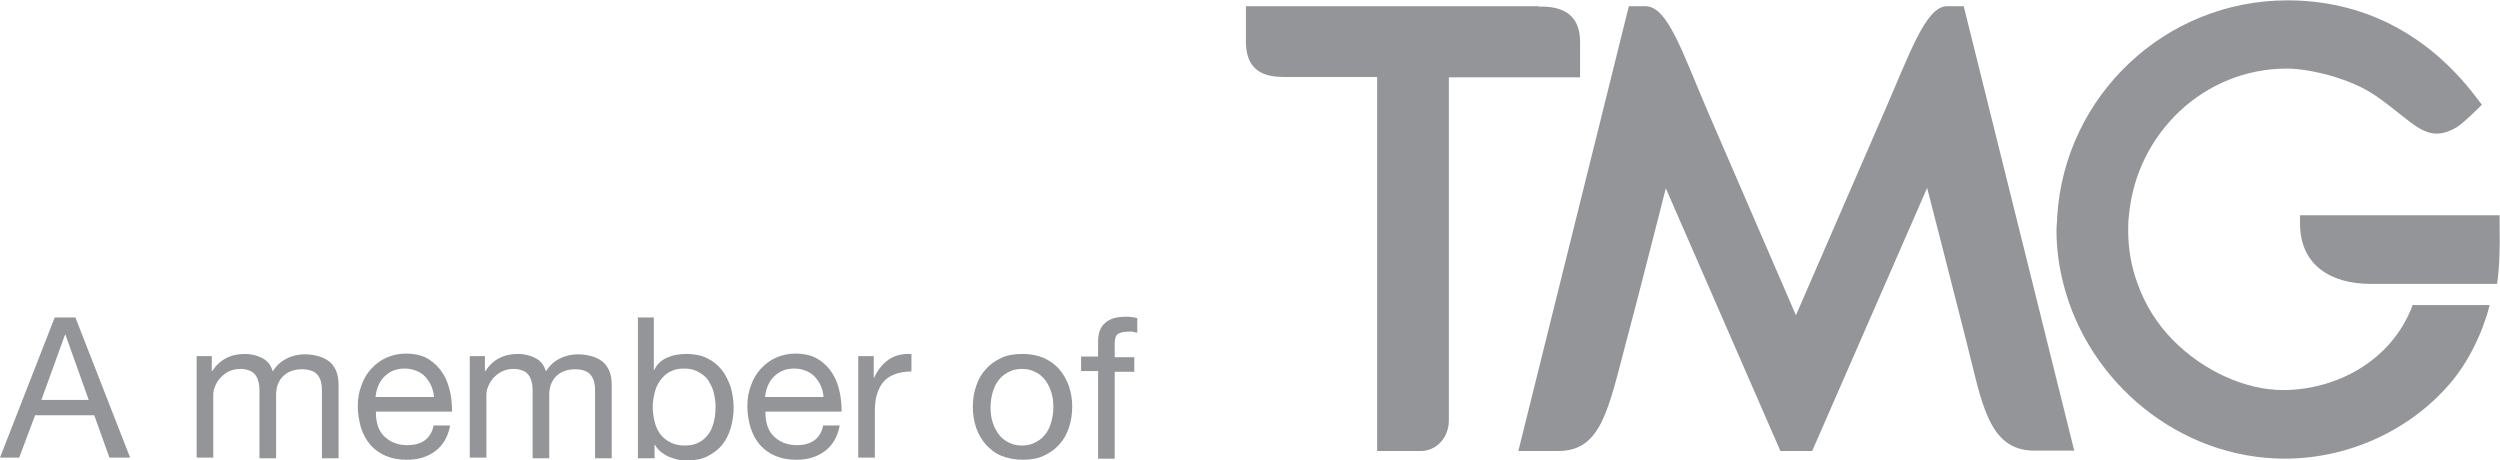<svg xmlns="http://www.w3.org/2000/svg" width="163" height="30" viewBox="0 0 163 30" fill="none"><g clip-path="url(#clip0_157_2798)"><path d="M128.034 0.404H126.95C125.576 0.404 124.54 3.426 122.901 7.185L117.094 20.555L111.31 7.185C109.696 3.426 108.732 0.404 107.286 0.404H106.201L98.996 29.405H101.599C104.394 29.405 104.852 26.741 106.033 22.268C106.708 19.77 108.611 12.276 108.611 12.276L116.082 29.405H118.154L125.649 12.252C125.649 12.252 127.577 19.746 128.203 22.244C129.215 26.193 129.601 29.381 132.637 29.381H135.24L128.034 0.404Z" fill="#939598"></path><path d="M154.566 18.509H162.808C162.976 17.367 163 16.13 162.976 14.845V14.036H149.963V14.583C149.963 17.319 152.012 18.509 154.566 18.509Z" fill="#939598"></path><path d="M157.313 19.865C155.94 23.6 152.228 25.432 148.855 25.432C146.421 25.432 143.674 24.195 141.698 22.196C140.637 21.126 139.866 19.865 139.384 18.533C138.974 17.438 138.758 16.272 138.758 15.059C138.758 14.726 138.758 14.393 138.806 14.06C139.288 8.683 143.722 4.472 149.096 4.472C150.566 4.472 153.216 5.091 154.879 6.233C157.385 7.946 158.181 9.492 160.205 8.279C160.663 7.993 161.82 6.828 161.82 6.828L161.362 6.233C158.229 2.165 154.012 0.023 149.144 0.023C141.167 0.023 134.637 6.233 134.131 14.084C134.131 14.393 134.083 14.726 134.083 15.035C134.083 16.249 134.251 17.414 134.54 18.533C136.179 24.956 142.107 29.904 148.975 29.904C153.072 29.904 157.072 28.096 159.699 25.051C160.952 23.624 161.892 21.625 162.326 19.889H157.361L157.313 19.865Z" fill="#939598"></path><path d="M100.321 0.404H81.235V2.712C81.235 4.972 82.898 5.02 83.886 5.02H89.79V29.405H92.634C93.646 29.405 94.465 28.549 94.465 27.407V5.043H103.02V2.736C103.02 0.428 101.116 0.428 100.297 0.428" fill="#939598"></path><path d="M3.567 20.698H4.916L8.483 29.834H7.133L6.145 27.074H2.289L1.253 29.834H0L3.567 20.698ZM2.675 26.075H5.784L4.265 21.816H4.241L2.699 26.075H2.675Z" fill="#939598"></path><path d="M12.773 23.22H13.809V24.195H13.833C14.339 23.434 15.038 23.077 15.977 23.077C16.387 23.077 16.749 23.172 17.086 23.339C17.423 23.505 17.664 23.791 17.785 24.219C18.002 23.862 18.291 23.577 18.677 23.386C19.038 23.196 19.448 23.101 19.857 23.101C20.195 23.101 20.484 23.148 20.749 23.22C21.014 23.291 21.255 23.41 21.448 23.553C21.641 23.696 21.785 23.91 21.906 24.148C22.002 24.386 22.074 24.695 22.074 25.028V29.881H20.99V25.551C20.99 25.337 20.99 25.147 20.942 24.98C20.918 24.79 20.845 24.647 20.749 24.505C20.653 24.362 20.532 24.267 20.363 24.195C20.195 24.124 19.978 24.076 19.713 24.076C19.183 24.076 18.773 24.219 18.46 24.528C18.146 24.838 18.002 25.242 18.002 25.765V29.881H16.917V25.551C16.917 25.337 16.917 25.147 16.869 24.957C16.821 24.766 16.773 24.623 16.676 24.481C16.58 24.338 16.459 24.243 16.291 24.172C16.122 24.1 15.929 24.053 15.688 24.053C15.375 24.053 15.086 24.124 14.869 24.243C14.652 24.362 14.459 24.528 14.315 24.695C14.17 24.861 14.074 25.052 14.002 25.242C13.929 25.432 13.905 25.599 13.905 25.718V29.834H12.821V23.22H12.773Z" fill="#939598"></path><path d="M29.352 27.741C29.207 28.478 28.894 29.025 28.388 29.406C27.882 29.787 27.279 29.977 26.508 29.977C25.978 29.977 25.52 29.882 25.134 29.715C24.749 29.549 24.412 29.311 24.146 29.001C23.881 28.692 23.689 28.335 23.544 27.907C23.424 27.479 23.327 27.027 23.327 26.503C23.327 26.004 23.399 25.552 23.568 25.123C23.713 24.695 23.93 24.338 24.219 24.029C24.508 23.72 24.821 23.482 25.207 23.315C25.592 23.149 26.002 23.054 26.46 23.054C27.038 23.054 27.544 23.173 27.93 23.411C28.316 23.648 28.629 23.958 28.87 24.338C29.111 24.719 29.255 25.123 29.352 25.576C29.448 26.027 29.472 26.432 29.472 26.836H24.508C24.508 27.122 24.532 27.407 24.604 27.669C24.677 27.931 24.797 28.169 24.966 28.359C25.134 28.549 25.351 28.716 25.616 28.835C25.882 28.954 26.195 29.025 26.556 29.025C27.014 29.025 27.376 28.93 27.689 28.716C27.978 28.502 28.195 28.169 28.267 27.741H29.352ZM28.291 25.909C28.291 25.647 28.219 25.409 28.123 25.171C28.026 24.933 27.882 24.743 27.737 24.576C27.593 24.41 27.376 24.267 27.135 24.172C26.894 24.077 26.653 24.029 26.388 24.029C26.098 24.029 25.858 24.077 25.616 24.172C25.4 24.267 25.207 24.41 25.038 24.576C24.869 24.743 24.749 24.957 24.652 25.171C24.556 25.409 24.508 25.647 24.484 25.885H28.291V25.909Z" fill="#939598"></path><path d="M30.581 23.22H31.617V24.195H31.641C32.147 23.434 32.846 23.077 33.786 23.077C34.196 23.077 34.557 23.172 34.895 23.339C35.232 23.505 35.473 23.791 35.593 24.219C35.81 23.862 36.099 23.577 36.485 23.386C36.847 23.196 37.256 23.101 37.666 23.101C38.003 23.101 38.292 23.148 38.557 23.22C38.823 23.291 39.064 23.41 39.256 23.553C39.449 23.696 39.594 23.91 39.714 24.148C39.811 24.386 39.883 24.695 39.883 25.028V29.881H38.798V25.551C38.798 25.337 38.798 25.147 38.75 24.98C38.726 24.79 38.654 24.647 38.557 24.505C38.461 24.362 38.341 24.267 38.172 24.195C38.003 24.124 37.786 24.076 37.521 24.076C36.991 24.076 36.581 24.219 36.268 24.528C35.955 24.838 35.81 25.242 35.81 25.765V29.881H34.726V25.551C34.726 25.337 34.726 25.147 34.678 24.957C34.63 24.766 34.581 24.623 34.485 24.481C34.389 24.338 34.268 24.243 34.099 24.172C33.931 24.1 33.738 24.053 33.497 24.053C33.184 24.053 32.895 24.124 32.678 24.243C32.461 24.362 32.268 24.528 32.123 24.695C31.979 24.885 31.882 25.052 31.81 25.242C31.738 25.432 31.714 25.599 31.714 25.718V29.834H30.629V23.22H30.581Z" fill="#939598"></path><path d="M41.545 20.698H42.629V24.124H42.653C42.822 23.767 43.111 23.482 43.497 23.315C43.882 23.149 44.292 23.077 44.774 23.077C45.28 23.077 45.738 23.172 46.124 23.363C46.509 23.553 46.822 23.815 47.063 24.124C47.304 24.433 47.497 24.814 47.642 25.242C47.762 25.671 47.834 26.099 47.834 26.575C47.834 27.05 47.762 27.479 47.642 27.907C47.521 28.335 47.328 28.692 47.087 29.001C46.846 29.311 46.509 29.548 46.148 29.739C45.786 29.929 45.328 30.024 44.822 30.024C44.654 30.024 44.461 30.024 44.268 29.977C44.075 29.953 43.882 29.881 43.69 29.81C43.497 29.739 43.304 29.62 43.135 29.501C42.967 29.358 42.822 29.215 42.702 29.001H42.678V29.881H41.593V20.746L41.545 20.698ZM46.533 25.575C46.461 25.29 46.316 25.028 46.172 24.79C46.003 24.552 45.786 24.386 45.521 24.243C45.256 24.1 44.967 24.029 44.605 24.029C44.244 24.029 43.931 24.1 43.666 24.243C43.401 24.386 43.208 24.576 43.039 24.814C42.87 25.052 42.75 25.314 42.678 25.623C42.605 25.932 42.557 26.218 42.557 26.527C42.557 26.86 42.605 27.169 42.678 27.479C42.75 27.788 42.87 28.05 43.039 28.288C43.208 28.525 43.425 28.692 43.69 28.835C43.955 28.977 44.268 29.049 44.654 29.049C45.039 29.049 45.328 28.977 45.593 28.835C45.858 28.692 46.051 28.502 46.22 28.264C46.389 28.026 46.485 27.74 46.557 27.455C46.63 27.145 46.654 26.836 46.654 26.503C46.654 26.194 46.605 25.885 46.533 25.599V25.575Z" fill="#939598"></path><path d="M54.751 27.741C54.606 28.478 54.293 29.025 53.787 29.406C53.281 29.787 52.679 29.977 51.907 29.977C51.377 29.977 50.919 29.882 50.534 29.715C50.148 29.549 49.811 29.311 49.546 29.001C49.281 28.692 49.088 28.335 48.943 27.907C48.823 27.479 48.727 27.027 48.727 26.503C48.727 26.004 48.799 25.552 48.968 25.123C49.112 24.695 49.329 24.338 49.618 24.029C49.907 23.72 50.221 23.482 50.606 23.315C50.992 23.149 51.401 23.054 51.859 23.054C52.438 23.054 52.944 23.173 53.329 23.411C53.715 23.648 54.028 23.958 54.269 24.338C54.51 24.719 54.655 25.123 54.751 25.576C54.847 26.027 54.872 26.432 54.872 26.836H49.907C49.907 27.122 49.931 27.407 50.004 27.669C50.076 27.931 50.197 28.169 50.365 28.359C50.534 28.549 50.751 28.716 51.016 28.835C51.281 28.954 51.594 29.025 51.956 29.025C52.414 29.025 52.775 28.93 53.088 28.716C53.377 28.502 53.594 28.169 53.667 27.741H54.751ZM53.691 25.909C53.691 25.647 53.618 25.409 53.522 25.171C53.426 24.933 53.281 24.743 53.136 24.576C52.992 24.41 52.775 24.267 52.534 24.172C52.293 24.077 52.052 24.029 51.787 24.029C51.498 24.029 51.257 24.077 51.016 24.172C50.799 24.267 50.606 24.41 50.438 24.576C50.269 24.743 50.148 24.957 50.052 25.171C49.956 25.409 49.907 25.647 49.883 25.885H53.691V25.909Z" fill="#939598"></path><path d="M55.932 23.22H56.968V24.624H56.992C57.257 24.076 57.57 23.696 57.956 23.434C58.342 23.172 58.823 23.053 59.426 23.077V24.219C58.992 24.219 58.631 24.291 58.317 24.41C58.004 24.528 57.763 24.695 57.57 24.933C57.377 25.171 57.257 25.456 57.161 25.765C57.064 26.099 57.04 26.479 57.04 26.884V29.834H55.956V23.22H55.932Z" fill="#939598"></path><path d="M63.644 25.171C63.788 24.742 63.981 24.386 64.27 24.076C64.535 23.767 64.873 23.529 65.282 23.339C65.668 23.148 66.15 23.077 66.68 23.077C67.21 23.077 67.668 23.172 68.054 23.339C68.463 23.529 68.801 23.767 69.066 24.076C69.331 24.386 69.548 24.766 69.692 25.171C69.837 25.599 69.909 26.051 69.909 26.527C69.909 27.003 69.837 27.455 69.692 27.883C69.548 28.311 69.355 28.668 69.066 28.977C68.801 29.287 68.463 29.524 68.054 29.715C67.644 29.905 67.186 29.976 66.68 29.976C66.174 29.976 65.692 29.881 65.282 29.715C64.873 29.548 64.559 29.287 64.27 28.977C64.005 28.668 63.788 28.311 63.644 27.883C63.499 27.455 63.427 27.003 63.427 26.527C63.427 26.051 63.499 25.575 63.644 25.171ZM64.752 27.621C64.849 27.93 65.017 28.192 65.186 28.406C65.379 28.62 65.596 28.787 65.837 28.882C66.078 29.001 66.367 29.049 66.632 29.049C66.897 29.049 67.186 29.001 67.427 28.882C67.668 28.763 67.909 28.62 68.078 28.406C68.27 28.192 68.415 27.93 68.511 27.621C68.608 27.312 68.68 26.955 68.68 26.551C68.68 26.146 68.632 25.789 68.511 25.48C68.415 25.171 68.246 24.909 68.078 24.695C67.885 24.481 67.668 24.314 67.427 24.219C67.186 24.1 66.897 24.053 66.632 24.053C66.367 24.053 66.078 24.1 65.837 24.219C65.596 24.338 65.355 24.481 65.186 24.695C64.993 24.909 64.849 25.171 64.752 25.48C64.656 25.789 64.584 26.146 64.584 26.551C64.584 26.955 64.632 27.312 64.752 27.621Z" fill="#939598"></path><path d="M71.596 24.195H70.487V23.244H71.596V22.268C71.596 21.721 71.74 21.317 72.054 21.055C72.367 20.769 72.825 20.65 73.427 20.65C73.524 20.65 73.644 20.65 73.789 20.674C73.909 20.674 74.03 20.722 74.15 20.746V21.697C74.15 21.697 73.957 21.65 73.837 21.626C73.716 21.602 73.62 21.626 73.524 21.626C73.259 21.626 73.066 21.673 72.897 21.768C72.752 21.864 72.68 22.078 72.68 22.363V23.291H73.957V24.243H72.68V29.905H71.596V24.243V24.195Z" fill="#939598"></path></g><defs><clipPath id="clip0_157_2798"><rect width="163" height="30" fill="white"></rect></clipPath></defs></svg>